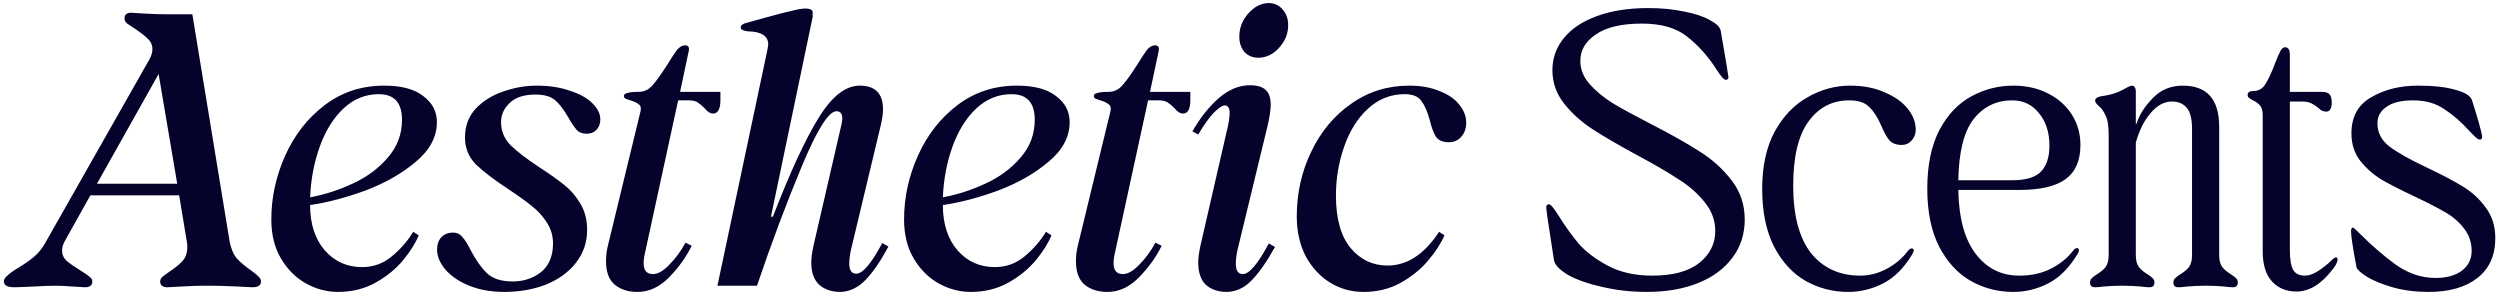 <svg xmlns="http://www.w3.org/2000/svg" fill="none" viewBox="0 0 350 41" height="41" width="350">
<path fill="#05022B" d="M0.546 39.403C0.546 39.113 0.709 38.842 1.034 38.589C1.324 38.299 1.794 37.955 2.446 37.557C3.314 37.05 4.074 36.526 4.726 35.983C5.377 35.44 5.92 34.77 6.354 33.974L20.957 8.243C21.21 7.772 21.337 7.32 21.337 6.886C21.337 6.307 21.12 5.818 20.686 5.42C20.288 5.022 19.709 4.57 18.949 4.063C18.442 3.737 18.062 3.484 17.809 3.303C17.555 3.086 17.429 2.85 17.429 2.597C17.429 2.054 17.736 1.783 18.351 1.783L20.089 1.891C21.391 1.964 22.387 2 23.074 2H26.929L32.14 33.757C32.321 34.77 32.665 35.585 33.171 36.2C33.714 36.779 34.384 37.34 35.18 37.883C35.687 38.245 36.031 38.534 36.211 38.751C36.429 38.932 36.537 39.15 36.537 39.403C36.537 39.946 36.139 40.217 35.343 40.217L33.171 40.109C31.651 40.036 30.421 40 29.48 40H28.557C27.797 40 26.766 40.036 25.463 40.109L23.454 40.217C22.767 40.217 22.423 39.946 22.423 39.403C22.423 39.15 22.531 38.932 22.749 38.751C22.966 38.571 23.309 38.317 23.78 37.991C24.54 37.485 25.137 36.996 25.571 36.526C26.006 36.019 26.223 35.368 26.223 34.571C26.223 34.282 26.205 34.065 26.169 33.92L25.083 27.351H12.651L9.069 33.757C8.815 34.228 8.689 34.662 8.689 35.06C8.689 35.639 8.906 36.128 9.34 36.526C9.81 36.924 10.462 37.376 11.294 37.883C11.873 38.245 12.29 38.534 12.543 38.751C12.796 38.932 12.923 39.15 12.923 39.403C12.923 39.946 12.579 40.217 11.891 40.217L10.1 40.109C9.159 40.036 8.399 40 7.82 40C7.096 40 6.083 40.036 4.78 40.109C3.332 40.181 2.41 40.217 2.011 40.217C1.034 40.217 0.546 39.946 0.546 39.403ZM24.811 25.723L22.206 10.36L13.574 25.723H24.811ZM47.322 40.869C45.766 40.869 44.264 40.471 42.816 39.674C41.405 38.878 40.247 37.72 39.342 36.2C38.437 34.68 37.985 32.852 37.985 30.717C37.985 27.641 38.636 24.655 39.939 21.76C41.242 18.865 43.088 16.512 45.477 14.703C47.865 12.893 50.634 11.989 53.782 11.989C56.207 11.989 58.035 12.477 59.265 13.454C60.532 14.395 61.165 15.608 61.165 17.091C61.165 19.154 60.188 21 58.234 22.629C56.316 24.257 53.981 25.596 51.231 26.646C48.48 27.659 45.875 28.347 43.414 28.709C43.414 31.351 44.101 33.468 45.477 35.06C46.852 36.616 48.589 37.394 50.688 37.394C52.244 37.394 53.619 36.906 54.814 35.929C56.044 34.915 57.057 33.757 57.854 32.454L58.614 32.943C58.179 34.029 57.456 35.187 56.442 36.417C55.429 37.648 54.144 38.697 52.588 39.566C51.032 40.434 49.276 40.869 47.322 40.869ZM43.414 27.623C45.404 27.261 47.377 26.628 49.331 25.723C51.321 24.818 52.968 23.606 54.271 22.086C55.61 20.566 56.279 18.792 56.279 16.766C56.279 14.377 55.194 13.183 53.022 13.183C51.176 13.183 49.53 13.852 48.082 15.191C46.671 16.53 45.567 18.304 44.771 20.511C43.975 22.719 43.522 25.09 43.414 27.623ZM70.581 40.869C68.772 40.869 67.143 40.579 65.695 40C64.284 39.421 63.18 38.679 62.384 37.774C61.588 36.833 61.19 35.892 61.19 34.951C61.19 34.228 61.389 33.649 61.787 33.214C62.185 32.78 62.746 32.563 63.47 32.563C63.976 32.563 64.392 32.762 64.718 33.16C65.08 33.558 65.478 34.191 65.912 35.06C66.636 36.435 67.396 37.503 68.192 38.263C68.989 39.023 70.183 39.403 71.775 39.403C73.295 39.403 74.616 38.969 75.738 38.1C76.86 37.195 77.421 35.856 77.421 34.083C77.421 32.997 77.132 32.02 76.552 31.151C76.01 30.283 75.322 29.523 74.49 28.871C73.693 28.22 72.59 27.424 71.178 26.483C69.188 25.18 67.668 24.022 66.618 23.009C65.605 21.959 65.098 20.71 65.098 19.263C65.098 17.634 65.605 16.277 66.618 15.191C67.668 14.106 68.953 13.309 70.472 12.803C72.029 12.26 73.585 11.989 75.141 11.989C76.878 11.989 78.416 12.224 79.755 12.694C81.131 13.129 82.18 13.708 82.904 14.431C83.664 15.155 84.044 15.915 84.044 16.711C84.044 17.327 83.863 17.815 83.501 18.177C83.175 18.539 82.723 18.72 82.144 18.72C81.529 18.72 81.058 18.539 80.733 18.177C80.407 17.815 80.027 17.254 79.593 16.494C78.977 15.409 78.362 14.594 77.747 14.051C77.132 13.509 76.209 13.237 74.978 13.237C73.35 13.237 72.137 13.635 71.341 14.431C70.545 15.191 70.147 16.078 70.147 17.091C70.147 18.322 70.581 19.39 71.45 20.294C72.318 21.163 73.657 22.194 75.467 23.389C76.914 24.329 78.091 25.162 78.995 25.886C79.9 26.61 80.66 27.496 81.275 28.546C81.891 29.595 82.198 30.808 82.198 32.183C82.198 33.92 81.674 35.458 80.624 36.797C79.611 38.1 78.217 39.113 76.444 39.837C74.671 40.525 72.716 40.869 70.581 40.869ZM89.241 40.869C87.938 40.869 86.871 40.525 86.038 39.837C85.242 39.15 84.844 38.064 84.844 36.58C84.844 35.784 84.934 35.042 85.115 34.354L89.675 15.571C89.784 15.101 89.693 14.775 89.404 14.594C89.15 14.377 88.77 14.196 88.264 14.051C88.01 13.979 87.793 13.907 87.612 13.834C87.431 13.726 87.341 13.599 87.341 13.454C87.341 13.237 87.504 13.092 87.829 13.02C88.155 12.911 88.698 12.857 89.458 12.857C90.182 12.857 90.815 12.55 91.358 11.934C91.901 11.319 92.589 10.36 93.421 9.057C94 8.116 94.452 7.429 94.778 6.994C95.14 6.56 95.52 6.343 95.918 6.343C96.28 6.343 96.461 6.524 96.461 6.886C96.461 6.994 96.425 7.193 96.352 7.483L95.212 12.857H100.858V13.997C100.858 15.264 100.514 15.897 99.827 15.897C99.429 15.897 99.031 15.644 98.632 15.137C98.27 14.775 97.945 14.504 97.655 14.323C97.366 14.142 96.968 14.051 96.461 14.051H94.941L90.327 35.277C90.182 35.856 90.109 36.381 90.109 36.851C90.109 37.865 90.544 38.371 91.412 38.371C92.1 38.371 92.86 37.937 93.692 37.069C94.561 36.2 95.321 35.169 95.972 33.974L96.841 34.409C96.081 35.965 95.031 37.431 93.692 38.806C92.353 40.181 90.87 40.869 89.241 40.869ZM107.444 6.94C107.516 6.578 107.553 6.343 107.553 6.234C107.553 5.04 106.612 4.425 104.73 4.389C104.042 4.316 103.698 4.135 103.698 3.846C103.698 3.52 104.042 3.285 104.73 3.14C104.766 3.14 105.616 2.905 107.281 2.434C108.837 2 110.104 1.674 111.081 1.457C112.095 1.204 112.818 1.131 113.253 1.24C113.615 1.312 113.795 1.493 113.795 1.783C113.795 1.928 113.741 2.09 113.633 2.271L113.85 2L107.933 30.337H108.204C110.629 24.076 112.764 19.462 114.61 16.494C116.455 13.491 118.374 11.989 120.364 11.989C122.535 11.989 123.621 13.092 123.621 15.3C123.621 15.843 123.531 16.53 123.35 17.363L119.115 35.06C118.971 35.748 118.898 36.363 118.898 36.906C118.898 37.847 119.224 38.317 119.875 38.317C120.78 38.317 121.993 36.888 123.513 34.029L124.381 34.517C123.295 36.544 122.228 38.1 121.178 39.186C120.129 40.271 118.953 40.832 117.65 40.869C116.455 40.869 115.478 40.543 114.718 39.891C113.958 39.204 113.578 38.154 113.578 36.743C113.578 36.2 113.669 35.476 113.85 34.571L117.758 17.634C117.867 17.2 117.921 16.856 117.921 16.603C117.921 15.915 117.65 15.571 117.107 15.571C116.021 15.571 114.411 18.123 112.275 23.226C110.14 28.329 108.041 33.92 105.978 40H100.441L107.444 6.94ZM135.908 40.869C134.351 40.869 132.849 40.471 131.402 39.674C129.99 38.878 128.832 37.72 127.928 36.2C127.023 34.68 126.57 32.852 126.57 30.717C126.57 27.641 127.222 24.655 128.525 21.76C129.828 18.865 131.673 16.512 134.062 14.703C136.45 12.893 139.219 11.989 142.368 11.989C144.792 11.989 146.62 12.477 147.85 13.454C149.117 14.395 149.75 15.608 149.75 17.091C149.75 19.154 148.773 21 146.819 22.629C144.901 24.257 142.567 25.596 139.816 26.646C137.066 27.659 134.46 28.347 131.999 28.709C131.999 31.351 132.687 33.468 134.062 35.06C135.437 36.616 137.174 37.394 139.273 37.394C140.829 37.394 142.205 36.906 143.399 35.929C144.629 34.915 145.643 33.757 146.439 32.454L147.199 32.943C146.765 34.029 146.041 35.187 145.028 36.417C144.014 37.648 142.729 38.697 141.173 39.566C139.617 40.434 137.862 40.869 135.908 40.869ZM131.999 27.623C133.989 27.261 135.962 26.628 137.916 25.723C139.907 24.818 141.553 23.606 142.856 22.086C144.195 20.566 144.865 18.792 144.865 16.766C144.865 14.377 143.779 13.183 141.608 13.183C139.762 13.183 138.115 13.852 136.668 15.191C135.256 16.53 134.152 18.304 133.356 20.511C132.56 22.719 132.108 25.09 131.999 27.623ZM155.031 40.869C153.728 40.869 152.66 40.525 151.828 39.837C151.032 39.15 150.633 38.064 150.633 36.58C150.633 35.784 150.724 35.042 150.905 34.354L155.465 15.571C155.573 15.101 155.483 14.775 155.193 14.594C154.94 14.377 154.56 14.196 154.053 14.051C153.8 13.979 153.583 13.907 153.402 13.834C153.221 13.726 153.131 13.599 153.131 13.454C153.131 13.237 153.293 13.092 153.619 13.02C153.945 12.911 154.488 12.857 155.248 12.857C155.972 12.857 156.605 12.55 157.148 11.934C157.691 11.319 158.378 10.36 159.211 9.057C159.79 8.116 160.242 7.429 160.568 6.994C160.93 6.56 161.31 6.343 161.708 6.343C162.07 6.343 162.251 6.524 162.251 6.886C162.251 6.994 162.214 7.193 162.142 7.483L161.002 12.857H166.648V13.997C166.648 15.264 166.304 15.897 165.616 15.897C165.218 15.897 164.82 15.644 164.422 15.137C164.06 14.775 163.734 14.504 163.445 14.323C163.155 14.142 162.757 14.051 162.251 14.051H160.731L156.116 35.277C155.972 35.856 155.899 36.381 155.899 36.851C155.899 37.865 156.333 38.371 157.202 38.371C157.89 38.371 158.65 37.937 159.482 37.069C160.351 36.2 161.111 35.169 161.762 33.974L162.631 34.409C161.871 35.965 160.821 37.431 159.482 38.806C158.143 40.181 156.659 40.869 155.031 40.869ZM173.234 35.06C173.089 35.748 173.017 36.363 173.017 36.906C173.017 37.883 173.342 38.371 173.994 38.371C174.898 38.371 176.111 36.942 177.631 34.083L178.499 34.571C177.377 36.598 176.292 38.154 175.242 39.24C174.229 40.289 173.071 40.832 171.768 40.869C170.574 40.869 169.597 40.543 168.837 39.891C168.113 39.204 167.751 38.154 167.751 36.743C167.751 36.2 167.841 35.476 168.022 34.571L171.714 18.503C172.003 17.381 172.148 16.476 172.148 15.789C172.148 15.137 171.931 14.793 171.497 14.757C171.135 14.757 170.61 15.101 169.922 15.789C169.271 16.476 168.547 17.489 167.751 18.829L166.937 18.394C167.986 16.549 169.198 15.011 170.574 13.78C171.985 12.55 173.451 11.934 174.971 11.934C175.984 11.934 176.726 12.151 177.197 12.586C177.667 13.02 177.902 13.726 177.902 14.703C177.902 15.282 177.776 16.169 177.522 17.363L173.234 35.06ZM176.165 8.08C175.369 8.08 174.717 7.809 174.211 7.266C173.74 6.687 173.505 5.981 173.505 5.149C173.505 3.918 173.921 2.832 174.754 1.891C175.622 0.914 176.599 0.426 177.685 0.426C178.481 0.462 179.115 0.77 179.585 1.349C180.092 1.928 180.345 2.651 180.345 3.52C180.345 4.714 179.911 5.782 179.042 6.723C178.21 7.628 177.251 8.08 176.165 8.08ZM190.885 40.869C189.184 40.869 187.628 40.434 186.216 39.566C184.805 38.697 183.665 37.467 182.796 35.874C181.964 34.246 181.548 32.382 181.548 30.283C181.548 27.062 182.217 24.058 183.556 21.271C184.895 18.449 186.759 16.205 189.148 14.54C191.536 12.839 194.251 11.989 197.291 11.989C198.919 11.989 200.331 12.242 201.525 12.749C202.755 13.219 203.678 13.852 204.294 14.649C204.945 15.445 205.271 16.277 205.271 17.146C205.271 17.978 205.035 18.648 204.565 19.154C204.131 19.661 203.552 19.914 202.828 19.914C201.995 19.914 201.398 19.661 201.036 19.154C200.711 18.648 200.421 17.869 200.168 16.82C199.842 15.626 199.444 14.721 198.974 14.106C198.539 13.491 197.761 13.183 196.639 13.183C194.685 13.183 192.966 13.87 191.482 15.246C190.035 16.585 188.931 18.358 188.171 20.566C187.411 22.737 187.031 25.017 187.031 27.406C187.031 30.627 187.718 33.069 189.094 34.734C190.469 36.363 192.188 37.177 194.251 37.177C197.001 37.177 199.408 35.603 201.471 32.454L202.231 32.943C201.724 34.101 200.946 35.295 199.896 36.526C198.883 37.72 197.598 38.751 196.042 39.62C194.522 40.452 192.803 40.869 190.885 40.869ZM230.528 40.869C228.357 40.869 226.276 40.633 224.286 40.163C222.331 39.729 220.739 39.168 219.508 38.48C218.314 37.756 217.663 37.069 217.554 36.417L216.631 30.391L216.468 29.034C216.468 28.745 216.595 28.6 216.848 28.6C216.993 28.6 217.192 28.763 217.446 29.089C217.699 29.414 217.97 29.812 218.26 30.283C219.165 31.73 220.106 33.033 221.083 34.191C222.096 35.313 223.453 36.327 225.154 37.231C226.891 38.136 228.936 38.589 231.288 38.589C234.22 38.589 236.427 37.991 237.911 36.797C239.395 35.603 240.137 34.119 240.137 32.346C240.137 30.862 239.648 29.523 238.671 28.329C237.694 27.098 236.482 26.03 235.034 25.126C233.623 24.185 231.668 23.045 229.171 21.706C226.566 20.294 224.485 19.082 222.928 18.069C221.372 17.055 220.051 15.861 218.966 14.486C217.88 13.111 217.337 11.554 217.337 9.817C217.337 8.152 217.862 6.669 218.911 5.366C219.997 4.027 221.535 2.995 223.526 2.271C225.552 1.511 227.959 1.131 230.746 1.131C232.591 1.131 234.274 1.294 235.794 1.62C237.314 1.91 238.508 2.308 239.377 2.814C240.282 3.285 240.788 3.773 240.897 4.28C241.621 8.478 241.983 10.649 241.983 10.794C241.983 11.048 241.856 11.174 241.603 11.174C241.349 11.174 240.915 10.686 240.3 9.709C239.142 7.899 237.785 6.379 236.228 5.149C234.708 3.918 232.591 3.303 229.877 3.303C227.018 3.303 224.865 3.81 223.417 4.823C221.969 5.8 221.246 7.03 221.246 8.514C221.246 9.709 221.68 10.794 222.548 11.771C223.417 12.749 224.485 13.635 225.751 14.431C227.018 15.191 228.809 16.169 231.126 17.363C233.948 18.811 236.228 20.095 237.966 21.217C239.703 22.303 241.187 23.642 242.417 25.234C243.647 26.827 244.263 28.654 244.263 30.717C244.263 32.78 243.684 34.571 242.526 36.091C241.404 37.611 239.811 38.788 237.748 39.62C235.686 40.452 233.279 40.869 230.528 40.869ZM258.757 40.869C256.585 40.869 254.577 40.344 252.731 39.294C250.921 38.245 249.456 36.634 248.334 34.463C247.248 32.291 246.705 29.613 246.705 26.429C246.705 23.28 247.284 20.62 248.442 18.449C249.637 16.277 251.175 14.667 253.057 13.617C254.938 12.531 256.929 11.989 259.028 11.989C260.838 11.989 262.43 12.296 263.805 12.911C265.217 13.491 266.302 14.251 267.062 15.191C267.822 16.132 268.202 17.128 268.202 18.177C268.202 18.756 268.003 19.263 267.605 19.697C267.243 20.095 266.791 20.294 266.248 20.294C265.488 20.294 264.909 20.077 264.511 19.643C264.149 19.209 263.769 18.521 263.371 17.58C262.864 16.422 262.303 15.553 261.688 14.974C261.109 14.359 260.168 14.051 258.865 14.051C256.513 14.051 254.613 15.047 253.165 17.037C251.754 18.991 251.048 21.977 251.048 25.994C251.048 30.156 251.88 33.305 253.545 35.44C255.246 37.539 257.544 38.589 260.439 38.589C261.742 38.589 262.991 38.263 264.185 37.611C265.379 36.96 266.338 36.146 267.062 35.169C267.352 34.807 267.605 34.698 267.822 34.843C267.895 34.879 267.931 34.951 267.931 35.06C267.931 35.132 267.858 35.313 267.714 35.603C266.556 37.521 265.198 38.878 263.642 39.674C262.086 40.471 260.458 40.869 258.757 40.869ZM281.87 40.869C279.699 40.869 277.69 40.344 275.845 39.294C274.035 38.245 272.569 36.634 271.448 34.463C270.362 32.291 269.819 29.613 269.819 26.429C269.819 23.135 270.38 20.403 271.502 18.231C272.66 16.06 274.144 14.486 275.953 13.509C277.799 12.495 279.771 11.989 281.87 11.989C283.68 11.989 285.29 12.351 286.702 13.074C288.149 13.798 289.271 14.793 290.068 16.06C290.864 17.327 291.262 18.738 291.262 20.294C291.262 22.466 290.574 24.058 289.199 25.071C287.824 26.085 285.652 26.591 282.685 26.591H274.162C274.234 30.536 275.048 33.522 276.605 35.549C278.161 37.575 280.188 38.589 282.685 38.589C284.386 38.589 285.869 38.263 287.136 37.611C288.403 36.96 289.416 36.146 290.176 35.169C290.393 34.879 290.592 34.734 290.773 34.734C290.954 34.734 291.045 34.825 291.045 35.006C291.045 35.223 290.972 35.422 290.828 35.603C289.669 37.521 288.312 38.878 286.756 39.674C285.2 40.471 283.571 40.869 281.87 40.869ZM281.762 25.234C283.608 25.234 284.928 24.836 285.725 24.04C286.521 23.208 286.919 21.995 286.919 20.403C286.919 18.521 286.43 17.001 285.453 15.843C284.512 14.649 283.264 14.051 281.708 14.051C279.464 14.051 277.654 14.938 276.279 16.711C274.94 18.449 274.234 21.29 274.162 25.234H281.762ZM292.608 39.566C292.608 39.312 292.681 39.113 292.825 38.969C292.97 38.824 293.205 38.643 293.531 38.426C294.074 38.1 294.49 37.756 294.78 37.394C295.069 36.996 295.214 36.435 295.214 35.711V18.937C295.214 17.634 295.069 16.711 294.78 16.169C294.526 15.589 294.219 15.155 293.857 14.866C293.495 14.54 293.314 14.287 293.314 14.106C293.314 13.889 293.441 13.726 293.694 13.617C293.947 13.509 294.364 13.418 294.943 13.346C295.739 13.201 296.481 12.948 297.168 12.586C297.856 12.188 298.29 11.989 298.471 11.989C298.652 11.989 298.779 12.061 298.851 12.206C298.96 12.314 299.014 12.531 299.014 12.857V17.309H299.123C299.485 16.114 300.226 14.938 301.348 13.78C302.47 12.586 303.882 11.989 305.583 11.989C308.985 11.989 310.685 13.907 310.685 17.743V35.711C310.685 36.435 310.83 36.996 311.12 37.394C311.409 37.756 311.825 38.1 312.368 38.426C312.694 38.643 312.929 38.824 313.074 38.969C313.219 39.113 313.291 39.312 313.291 39.566C313.291 40 313.056 40.217 312.585 40.217C312.332 40.217 311.916 40.181 311.337 40.109C310.468 40.036 309.618 40 308.785 40C307.953 40 307.103 40.036 306.234 40.109C305.655 40.181 305.239 40.217 304.985 40.217C304.515 40.217 304.28 40 304.28 39.566C304.28 39.312 304.352 39.113 304.497 38.969C304.642 38.824 304.877 38.643 305.203 38.426C305.745 38.1 306.162 37.756 306.451 37.394C306.741 36.996 306.885 36.435 306.885 35.711V18.069C306.885 16.621 306.632 15.626 306.125 15.083C305.655 14.504 304.967 14.214 304.063 14.214C302.977 14.214 301.982 14.757 301.077 15.843C300.172 16.892 299.485 18.268 299.014 19.969V35.711C299.014 36.435 299.159 36.996 299.448 37.394C299.738 37.756 300.154 38.1 300.697 38.426C301.023 38.643 301.258 38.824 301.403 38.969C301.547 39.113 301.62 39.312 301.62 39.566C301.62 40 301.385 40.217 300.914 40.217C300.661 40.217 300.245 40.181 299.665 40.109C298.797 40.036 297.946 40 297.114 40C296.282 40 295.431 40.036 294.563 40.109C293.984 40.181 293.567 40.217 293.314 40.217C292.844 40.217 292.608 40 292.608 39.566ZM321.502 40.814C320.091 40.814 318.951 40.344 318.082 39.403C317.213 38.462 316.779 37.05 316.779 35.169V16.114C316.779 15.499 316.652 15.047 316.399 14.757C316.146 14.468 315.784 14.214 315.313 13.997C314.879 13.78 314.662 13.563 314.662 13.346C314.662 12.948 314.915 12.749 315.422 12.749C316.182 12.749 316.761 12.423 317.159 11.771C317.593 11.084 318.046 10.107 318.516 8.84C318.842 8.008 319.095 7.429 319.276 7.103C319.457 6.777 319.674 6.614 319.928 6.614C320.362 6.614 320.579 6.976 320.579 7.7V12.857H325.031C325.537 12.857 325.899 12.966 326.116 13.183C326.333 13.4 326.442 13.78 326.442 14.323C326.442 15.191 326.189 15.626 325.682 15.626C325.429 15.626 325.175 15.553 324.922 15.409C324.705 15.228 324.578 15.119 324.542 15.083C324.18 14.793 323.836 14.576 323.511 14.431C323.185 14.287 322.769 14.214 322.262 14.214H320.579V34.897C320.579 36.309 320.742 37.286 321.068 37.829C321.393 38.335 321.936 38.589 322.696 38.589C323.239 38.589 323.854 38.371 324.542 37.937C325.266 37.467 325.899 36.96 326.442 36.417C326.695 36.164 326.894 36.037 327.039 36.037C327.184 36.037 327.256 36.128 327.256 36.309C327.256 36.67 327.039 37.123 326.605 37.666C325.012 39.765 323.311 40.814 321.502 40.814ZM340.004 40.869C338.159 40.869 336.476 40.651 334.956 40.217C333.472 39.783 332.278 39.294 331.373 38.751C330.468 38.172 329.98 37.72 329.907 37.394C329.401 34.716 329.147 33.051 329.147 32.4C329.147 32.038 329.238 31.857 329.419 31.857C329.491 31.857 329.835 32.165 330.45 32.78C332.115 34.445 333.798 35.892 335.499 37.123C337.236 38.317 339.063 38.914 340.982 38.914C342.538 38.914 343.768 38.571 344.673 37.883C345.578 37.195 346.03 36.272 346.03 35.114C346.03 33.92 345.668 32.87 344.944 31.966C344.257 31.061 343.37 30.301 342.284 29.686C341.235 29.07 339.823 28.347 338.05 27.514C336.132 26.61 334.576 25.813 333.382 25.126C332.223 24.402 331.228 23.515 330.396 22.466C329.6 21.416 329.202 20.149 329.202 18.666C329.202 16.349 330.124 14.667 331.97 13.617C333.816 12.531 336.005 11.989 338.539 11.989C340.71 11.989 342.465 12.188 343.804 12.586C345.143 12.948 345.903 13.436 346.084 14.051C346.881 16.549 347.351 18.213 347.496 19.046V19.209C347.496 19.426 347.369 19.534 347.116 19.534C346.971 19.534 346.736 19.371 346.41 19.046C346.084 18.72 345.867 18.503 345.759 18.394C344.637 17.128 343.461 16.096 342.23 15.3C341.036 14.468 339.57 14.051 337.833 14.051C336.168 14.051 334.92 14.359 334.087 14.974C333.255 15.553 332.839 16.313 332.839 17.254C332.839 18.557 333.4 19.643 334.522 20.511C335.68 21.38 337.453 22.375 339.842 23.497C341.904 24.474 343.551 25.343 344.782 26.103C346.048 26.863 347.116 27.84 347.984 29.034C348.889 30.229 349.342 31.658 349.342 33.323C349.342 35.748 348.509 37.611 346.844 38.914C345.18 40.217 342.9 40.869 340.004 40.869Z"></path>
</svg>

